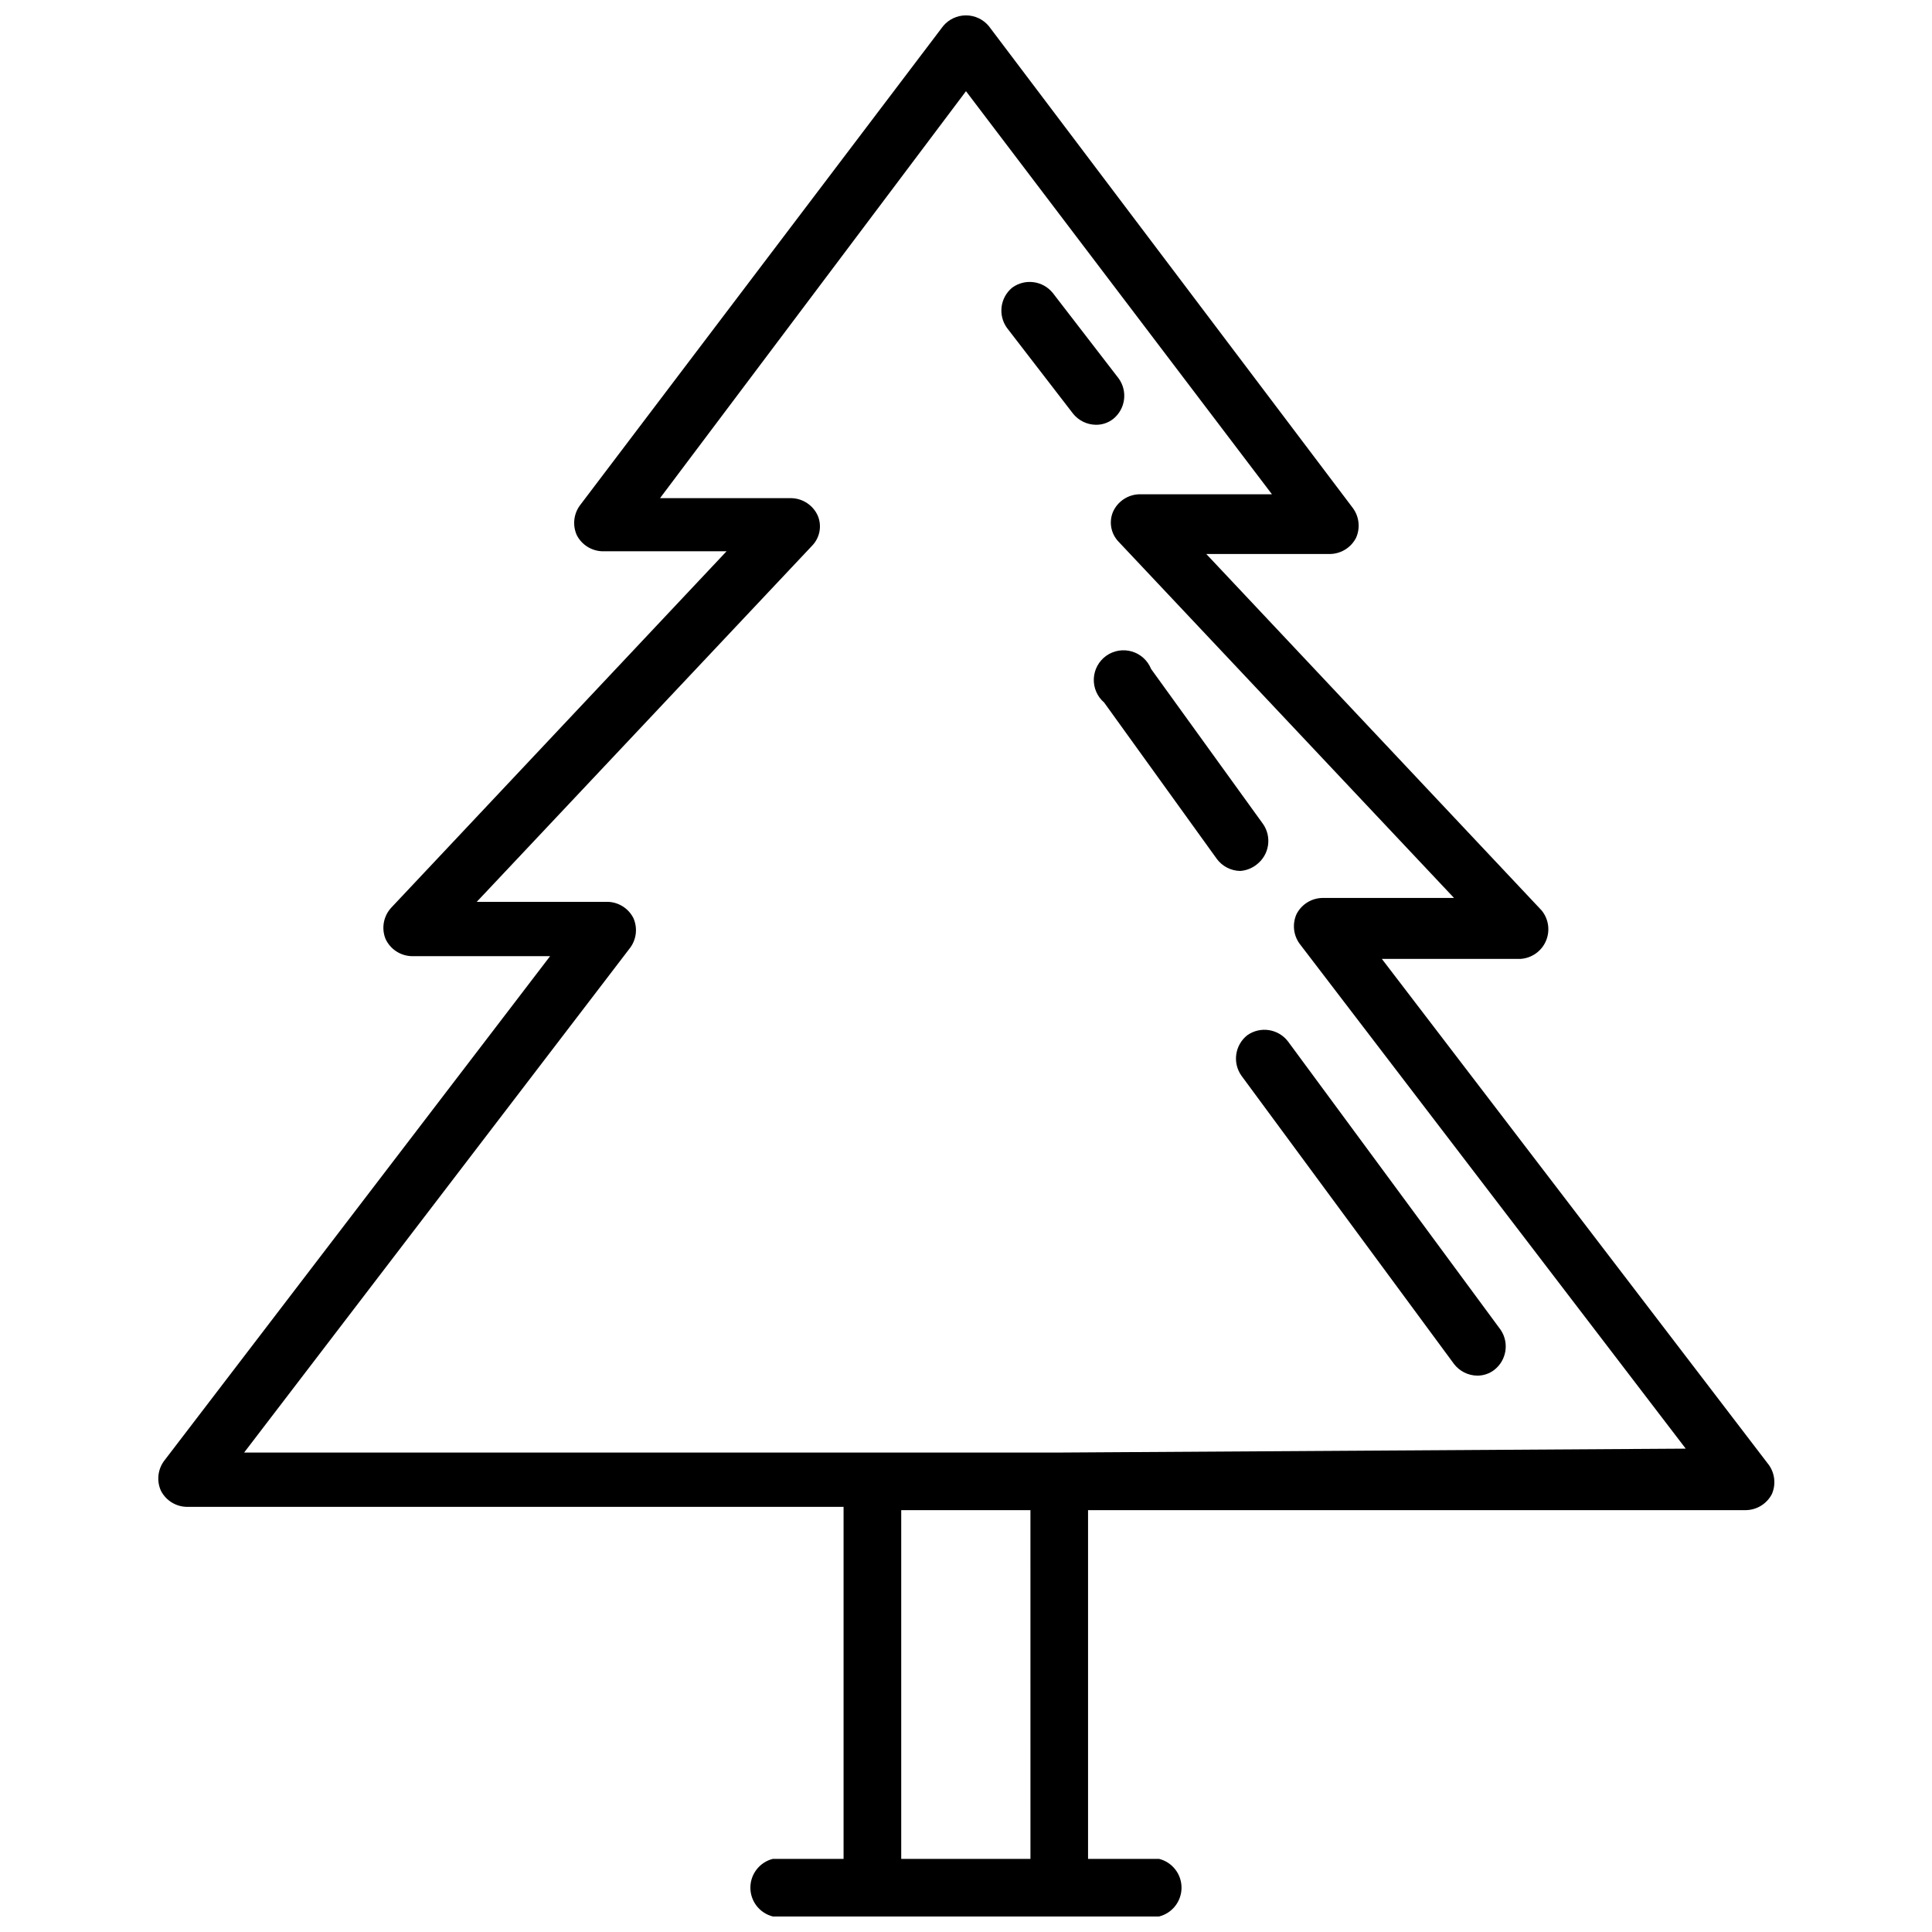 <?xml version="1.0" encoding="UTF-8"?>
<!-- Uploaded to: SVG Repo, www.svgrepo.com, Generator: SVG Repo Mixer Tools -->
<svg width="800px" height="800px" version="1.1" viewBox="144 144 512 512" xmlns="http://www.w3.org/2000/svg">
 <defs>
  <clipPath id="a">
   <path d="m185 148.09h430v503.81h-430z"/>
  </clipPath>
 </defs>
 <g clip-path="url(#a)">
  <path d="m612.54 531.93-102.34-133.82h36.84c2.93-0.219 5.492-2.047 6.648-4.742 1.16-2.699 0.719-5.816-1.137-8.09l-88.875-94.465h32.828-0.004c2.891-0.051 5.519-1.684 6.852-4.25 1.168-2.574 0.871-5.578-0.789-7.871l-96.512-127.77c-1.496-1.805-3.715-2.848-6.059-2.848s-4.566 1.043-6.062 2.848l-96.273 127.05c-1.66 2.293-1.961 5.301-0.789 7.875 1.328 2.566 3.957 4.199 6.848 4.25h32.828l-88.875 94.465c-2.051 2.234-2.633 5.453-1.496 8.266 1.266 2.738 3.988 4.512 7.004 4.566h36.605l-102.34 133.82c-1.656 2.289-1.957 5.297-0.785 7.871 1.328 2.566 3.957 4.199 6.848 4.25h174.05v93.285h-18.734c-3.504 0.875-5.961 4.023-5.961 7.633 0 3.613 2.457 6.762 5.961 7.637h102.34c3.5-0.875 5.957-4.023 5.957-7.637 0-3.609-2.457-6.758-5.957-7.633h-18.816v-92.418h174.37c2.891-0.055 5.519-1.684 6.848-4.25 1.168-2.66 0.773-5.75-1.023-8.031zm-195.46 104.7h-34.246v-92.418h34.242zm7.871-107.69-216.25-0.004 102.34-133.82c1.66-2.293 1.961-5.297 0.789-7.871-1.328-2.566-3.957-4.199-6.848-4.25h-34.637l88.953-94.465c1.988-2.113 2.547-5.199 1.418-7.871-1.246-2.769-3.973-4.578-7.008-4.644h-34.793l81.082-107.85 81.082 106.82h-35.109c-3.039 0.066-5.762 1.875-7.008 4.644-1.129 2.672-0.574 5.758 1.418 7.871l88.953 94.465h-34.875c-2.887 0.051-5.516 1.684-6.848 4.25-1.172 2.574-0.871 5.578 0.789 7.871l102.34 133.82z"/>
 </g>
 <path d="m440.46 244.29-17.477-22.672c-2.629-3.231-7.324-3.852-10.707-1.414-3.231 2.629-3.852 7.324-1.414 10.703l17.473 22.672c1.469 1.859 3.695 2.957 6.062 2.992 1.684 0.031 3.328-0.527 4.644-1.574 3.231-2.633 3.856-7.324 1.418-10.707z"/>
 <path d="m477.07 373.08c3.309-2.562 4.035-7.266 1.652-10.707l-29.676-41.094c-0.898-2.242-2.777-3.953-5.098-4.629-2.32-0.68-4.824-0.258-6.793 1.148-1.965 1.41-3.176 3.641-3.285 6.055-0.105 2.418 0.902 4.746 2.734 6.32l29.836 41.406v0.004c1.453 1.988 3.758 3.184 6.219 3.227 1.613-0.113 3.152-0.715 4.41-1.73z"/>
 <path d="m474.55 418.34c-3.285 2.586-3.977 7.285-1.574 10.707l56.363 76.438c1.469 1.906 3.731 3.039 6.141 3.07 1.621 0.012 3.199-0.516 4.488-1.496 3.285-2.531 4.043-7.184 1.73-10.629l-56.363-76.438c-2.57-3.356-7.328-4.086-10.785-1.652z"/>
</svg>
